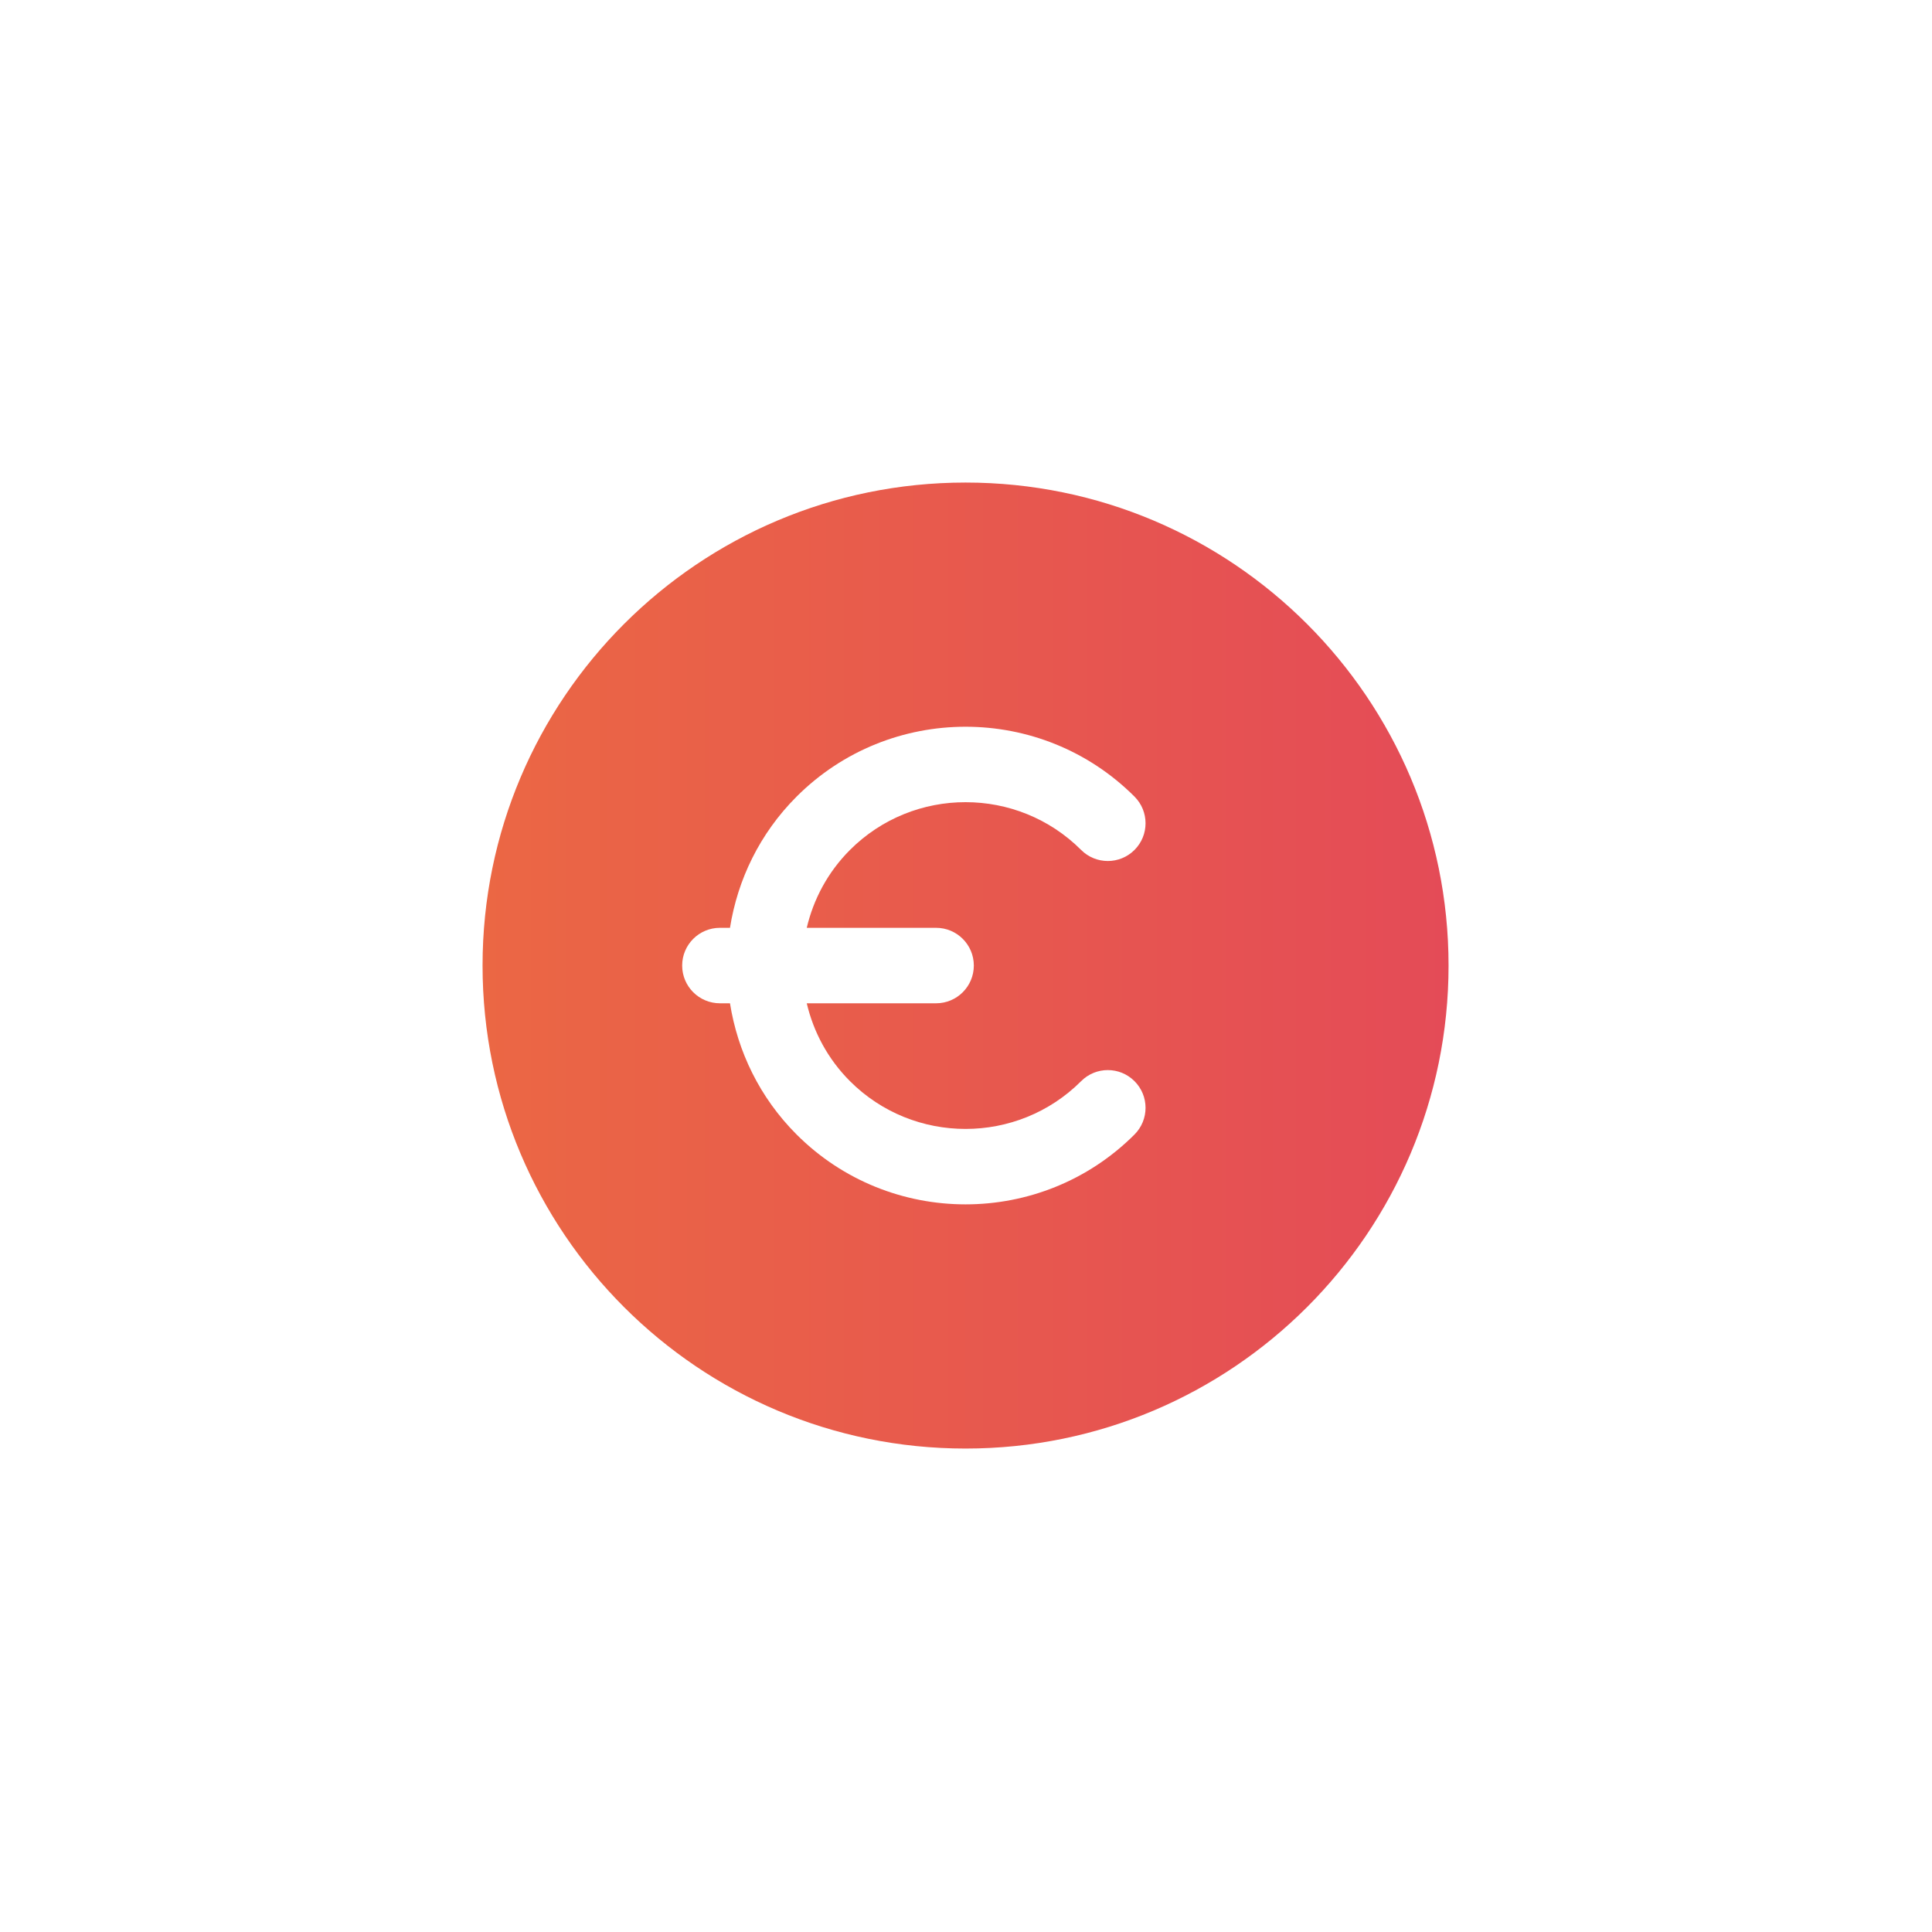 <?xml version="1.0" encoding="UTF-8"?>
<svg width="800px" height="800px" viewBox="0 0 800 800" version="1.1" xmlns="http://www.w3.org/2000/svg" xmlns:xlink="http://www.w3.org/1999/xlink">
    <rect x="0" y="0" width="800" height="800" fill="#333333" stroke="none"/>
    <title>app-financieel</title>
    <defs>
        <linearGradient x1="0%" y1="50%" x2="100%" y2="50%" id="linearGradient-1">
            <stop stop-color="#EB6744" offset="0%"></stop>
            <stop stop-color="#E44B57" offset="100%"></stop>
        </linearGradient>
    </defs>
    <g id="Overzichten" stroke="none" stroke-width="1" fill="none" fill-rule="evenodd">
        <g id="app-financieel">
            <rect id="Rectangle-Copy-55" fill="#FFFFFF" transform="translate(400, 400) scale(-1, 1) translate(-400, -400) " x="0" y="0" width="800" height="800"></rect>
            <path d="M399.815,199.815 C289.359,199.815 199.815,289.359 199.815,399.815 L199.815,399.815 C199.815,510.271 289.359,599.815 399.815,599.815 L399.815,599.815 C510.271,599.815 599.815,510.271 599.815,399.815 L599.815,399.815 C599.815,289.359 510.271,199.815 399.815,199.815 Z M282.471,399.815 C282.471,391.184 289.471,384.19 298.102,384.19 L298.102,384.19 L302.271,384.19 C305.427,364.29 314.552,345.159 329.859,329.852 L329.859,329.852 C368.427,291.284 431.196,291.284 469.771,329.852 L469.771,329.852 C475.871,335.959 475.871,345.846 469.771,351.946 L469.771,351.946 C463.665,358.052 453.777,358.052 447.677,351.946 L447.677,351.946 C421.277,325.571 378.334,325.559 351.952,351.946 L351.952,351.946 C342.759,361.152 336.84,372.371 334.059,384.19 L334.059,384.19 L387.615,384.19 C396.246,384.19 403.24,391.184 403.24,399.815 L403.24,399.815 C403.24,408.446 396.246,415.44 387.615,415.44 L387.615,415.44 L334.059,415.44 C336.84,427.259 342.759,438.477 351.952,447.684 L351.952,447.684 C378.34,474.059 421.284,474.065 447.677,447.684 L447.677,447.684 C453.777,441.571 463.665,441.571 469.771,447.684 L469.771,447.684 C475.871,453.784 475.871,463.665 469.771,469.777 L469.771,469.777 C450.484,489.059 425.152,498.702 399.815,498.702 L399.815,498.702 C374.477,498.702 349.14,489.059 329.859,469.777 L329.859,469.777 C314.552,454.471 305.427,435.34 302.271,415.44 L302.271,415.44 L298.102,415.44 C289.471,415.44 282.471,408.446 282.471,399.815 L282.471,399.815 Z" id="Fill-1" fill="url(#linearGradient-1)"></path>
        </g>
    </g>
</svg>